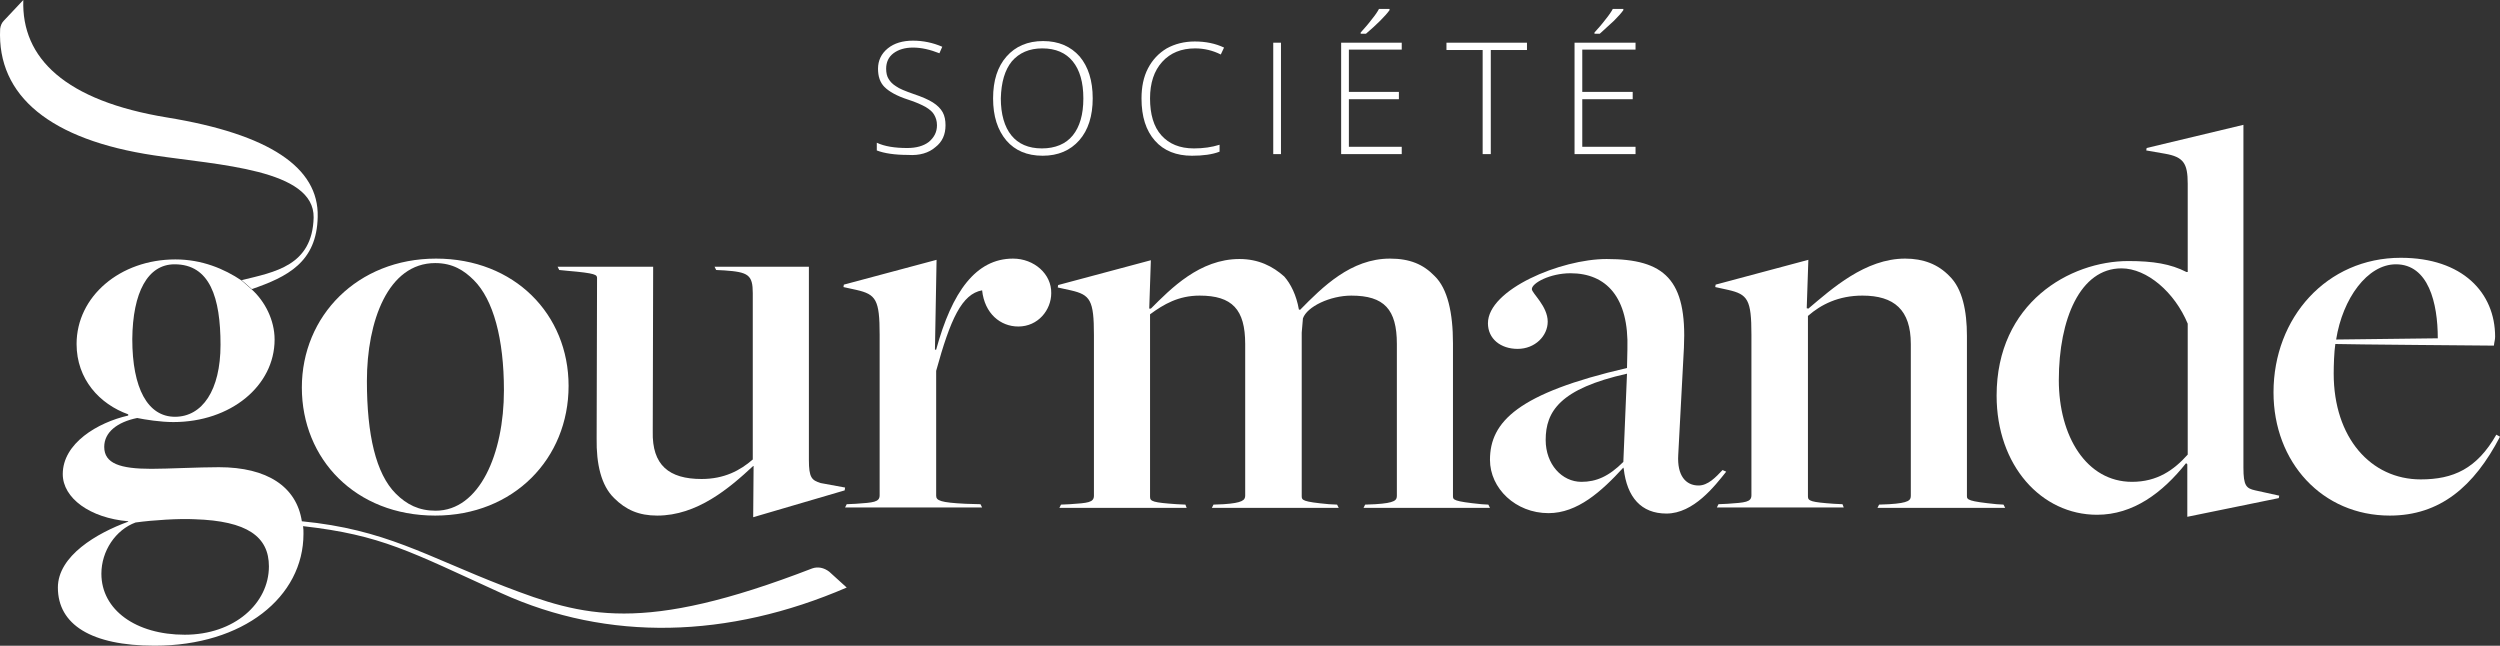 <?xml version="1.0" encoding="utf-8"?>
<svg viewBox="0 0 614.834 158.8" width="614.834px" height="158.8px" xmlns="http://www.w3.org/2000/svg">
  <rect x="0" y="0" width="614.834" height="158.8" fill="#333333" stroke="none"/>
  <defs>
    <style type="text/css">
	.st0{fill:#FFFFFF;}
</style>
  </defs>
  <g transform="matrix(1, 0, 0, 1, -81.566, -229.3)">
    <path class="st0" d="M311.6,265.5c1.7-1.3,2.5-3.1,2.5-5.4c0-1.2-0.2-2.3-0.7-3.2s-1.3-1.7-2.4-2.4c-1.1-0.7-2.7-1.4-4.8-2.1 c-2-0.7-3.5-1.3-4.3-1.9c-0.8-0.5-1.4-1.1-1.8-1.8c-0.4-0.6-0.6-1.5-0.6-2.5c0-1.6,0.6-2.9,1.8-3.8c1.2-0.9,2.8-1.4,4.8-1.4 c2.1,0,4.2,0.5,6.5,1.4l0.7-1.6c-2.3-1-4.7-1.5-7.2-1.5c-2.5,0-4.6,0.6-6.2,1.9c-1.6,1.3-2.4,3-2.4,5c0,1.9,0.5,3.4,1.6,4.5 c1.1,1.1,3,2.2,5.8,3.1c1.9,0.6,3.4,1.3,4.3,1.8c1,0.6,1.7,1.2,2.1,1.9c0.4,0.7,0.7,1.5,0.7,2.6c0,1.7-0.7,3-2,4.1 c-1.3,1-3.1,1.5-5.3,1.5c-3.1,0-5.6-0.4-7.5-1.3v1.9c1.8,0.7,4.4,1.1,7.7,1.1C307.7,267.6,310,266.9,311.6,265.5z"/>
    <path class="st0" d="M338,267.6c3.8,0,6.8-1.3,9-3.8c2.2-2.5,3.3-6,3.3-10.3c0-4.4-1.1-7.8-3.2-10.3c-2.2-2.5-5.2-3.8-9-3.8 c-3.8,0-6.8,1.3-9,3.8c-2.2,2.5-3.3,5.9-3.3,10.3c0,4.4,1.1,7.8,3.3,10.4C331.2,266.3,334.1,267.6,338,267.6z M330.4,244.4 c1.8-2.1,4.3-3.2,7.5-3.2c3.3,0,5.8,1.1,7.5,3.2s2.6,5.1,2.6,9.1c0,4-0.9,7-2.6,9.1c-1.7,2.1-4.3,3.2-7.6,3.2 c-3.3,0-5.8-1.1-7.5-3.2c-1.7-2.1-2.6-5.2-2.6-9.1C327.8,249.5,328.7,246.5,330.4,244.4z"/>
    <path class="st0" d="M374.7,267.6c2.7,0,5-0.3,6.8-1v-1.7c-1.9,0.6-4,0.9-6.3,0.9c-3.5,0-6.1-1.1-8-3.2s-2.8-5.2-2.8-9.1 c0-3.8,1-6.8,3-9c2-2.2,4.7-3.3,8.1-3.3c2.2,0,4.3,0.5,6.3,1.5l0.8-1.7c-2.1-1-4.5-1.5-7.2-1.5c-2.6,0-4.9,0.6-6.9,1.7 c-2,1.2-3.5,2.8-4.6,4.9c-1.1,2.1-1.6,4.6-1.6,7.4c0,4.5,1.1,7.9,3.3,10.4S370.9,267.6,374.7,267.6z"/>
    <rect x="394.7" y="239.8" class="st0" width="1.9" height="27.4"/>
    <path class="st0" d="M421,234.4c1.1-1.1,1.8-1.9,2.3-2.6v-0.3h-2.6c-0.3,0.6-0.9,1.5-1.8,2.6c-0.9,1.2-1.8,2.2-2.7,3.2v0.3h1.3 C418.8,236.5,420,235.4,421,234.4z"/>
    <polygon class="st0" points="426.3,265.4 413.3,265.4 413.3,253.7 425.6,253.7 425.6,251.9 413.3,251.9 413.3,241.5 426.3,241.5 &#10;&#9;&#9;426.3,239.8 411.4,239.8 411.4,267.2 426.3,267.2 &#9;"/>
    <polygon class="st0" points="446.2,267.2 448.2,267.2 448.2,241.6 457.1,241.6 457.1,239.8 437.3,239.8 437.3,241.6 446.2,241.6 &#9;&#10;&#9;&#9;"/>
    <path class="st0" d="M478.5,234.4c1.1-1.1,1.8-1.9,2.3-2.6v-0.3h-2.6c-0.3,0.6-0.9,1.5-1.8,2.6c-0.9,1.2-1.8,2.2-2.7,3.2v0.3h1.3 C476.2,236.5,477.4,235.4,478.5,234.4z"/>
    <polygon class="st0" points="483.8,265.4 470.7,265.4 470.7,253.7 483.1,253.7 483.1,251.9 470.7,251.9 470.7,241.5 483.8,241.5 &#10;&#9;&#9;483.8,239.8 468.8,239.8 468.8,267.2 483.8,267.2 &#9;"/>
    <path class="st0" d="M188.6,356.1c19.3,0,32.8-14,32.8-31.9c0-17.6-13.3-31.3-32.6-31.3c-19.3,0-33,14.1-33,31.7 S169,356.1,188.6,356.1z M188.6,294c4.3,0,7.1,1.8,9.5,4.2c4.8,4.8,7.4,14.4,7.4,27.1c0,15.6-6,29.6-16.8,29.6 c-4.1,0-7.1-1.5-9.8-4.2c-4.9-4.9-7.1-14.5-7.1-27.7C171.8,308.3,177,294,188.6,294z"/>
    <path class="st0" d="M221.1,295.9c7.1,0.6,7.3,1,7.3,1.8l-0.1,39.4c-0.1,6.3,1.1,11.6,4.3,14.7c2.9,2.9,6.1,4.3,10.6,4.3 c9.8,0,17.7-6.7,23.6-12.2h0.1l-0.1,12.6l22.5-6.6l0.1-0.7l-6-1.1c-2.2-0.7-2.9-1.3-2.9-5.7v-47.5h-23.2l0.4,0.8l2,0.1 c5.9,0.4,7,1.1,7,5.6v40.9c-3.1,2.7-7,4.8-12.6,4.8c-8,0-12.2-3.4-12-11.7l0.1-40.5h-23.5l0.4,0.8L221.1,295.9z"/>
    <path class="st0" d="M330.7,292.9c-9.1,0-15,8.1-18.9,22.4h-0.3l0.4-22.1l-22.8,6.1l-0.1,0.6l3.2,0.7c4.8,1.1,5.7,2.4,5.7,11v39.5 c0,1.7-1.5,1.8-5.9,2.1l-2.2,0.1l-0.4,0.8h33.7l-0.4-0.8l-3.6-0.1c-6.3-0.3-7.3-0.8-7.3-2v-30.7c3.5-12.7,6.3-18.9,11.3-19.8 c0.6,5.7,4.5,8.9,8.9,8.9c4.9,0,8.1-4.1,8.1-8.2C340.2,296.7,335.9,292.9,330.7,292.9z"/>
    <path class="st0" d="M445.9,353.3c-7-0.7-7-1.1-7-2v-37.6c0-7.4-1.3-13.4-4.5-16.5c-2.8-2.9-6.1-4.3-11-4.3 c-9.6,0-16.6,7-22.1,12.6l-0.3-0.1c-0.6-3.5-2-6.3-3.6-8.1c-2.8-2.5-6.3-4.3-11-4.3c-9.8,0-16.9,7.3-21.8,12.2h-0.4l0.4-11.9 l-22.8,6.1l-0.1,0.6l3.2,0.7c4.8,1.1,5.7,2.4,5.7,11v39.5c0,1.7-1.5,1.8-5.9,2.1l-2.2,0.1l-0.4,0.8h31.3l-0.3-0.8l-2.1-0.1 c-5.9-0.4-6.6-0.7-6.6-1.8v-44.9c3.4-2.5,7-4.6,12.2-4.6c8,0,11.2,3.4,11.2,11.9v37.3c0,1.1-0.7,1.8-5.3,2.1l-2.5,0.1l-0.4,0.8 h31.2l-0.4-0.8l-2-0.1c-6.6-0.6-6.7-1-6.7-2v-40.2l0.3-3.5c1-2.9,6.7-5.6,11.9-5.6c8.1,0,11.2,3.4,11.2,11.9v37.3 c0,1.1-0.4,1.8-5.3,2.1l-2.5,0.1l-0.4,0.8H448l-0.4-0.8L445.9,353.3z"/>
    <path class="st0" d="M505.2,344.9c-1.7,1.8-3.6,3.8-5.9,3.8c-3.2,0-5.3-2.5-5-7.5l1.4-26.4c0.8-16.8-4.8-21.8-19-21.8 c-11.3,0-29.2,7.5-29.2,15.8c0,3.8,3.1,6.3,7.3,6.3c4.3,0,7.4-3.2,7.4-6.7c0-3.8-3.9-7-3.9-8c0-1.5,4.5-3.9,9.5-3.9 c8.8,0,14.4,5.9,14,18.7l-0.1,4.6C454.9,326,448,333,448,342.4c0,7,6.3,13.1,14.4,13.1c7.1,0,13-5.3,18.4-11.2l0.1,0.3 c0.8,7,4.3,11,10.5,11c6.7,0,11.9-6.8,14.7-10.3L505.2,344.9z M480.8,342.9c-3.6,3.6-6.7,4.9-10.3,4.9c-4.8,0-8.8-4.3-8.8-10.3 c0-7,3.5-12.6,20-16.3L480.8,342.9z"/>
    <path class="st0" d="M572.6,353.3c-7-0.7-7.3-1.1-7.3-2v-39.4c0-6.1-1.1-11.6-4.3-14.7c-2.8-2.9-6.4-4.3-10.9-4.3 c-9.8,0-18,7.4-23.8,12.3l-0.4-0.1l0.4-11.9l-22.8,6.1l-0.1,0.6l3.2,0.7c4.8,1.1,5.7,2.4,5.7,11v39.5c0,1.7-1.5,1.8-5.9,2.1 l-2.2,0.1l-0.4,0.8H535l-0.3-0.8l-2.1-0.1c-5.7-0.4-6.4-0.7-6.4-1.8V307c3.2-2.8,7.5-5,13.4-5c7.8,0,11.9,3.5,11.9,11.9v37.3 c0,1.1-0.4,1.8-5.3,2.1l-2.5,0.1l-0.4,0.8h31.4l-0.4-0.8L572.6,353.3z"/>
    <path class="st0" d="M633.3,344.3v-84.3l-23.8,5.7l-0.1,0.6l4.6,0.8c4.6,0.8,5.6,2.4,5.6,7.4v21.7h-0.3c-3.9-2-8.2-2.7-14.3-2.7 c-14.4,0-32.4,10.3-32.4,33.1c0,17.2,11,29.3,24.7,29.3c8.9,0,16.1-5.4,21.9-12.7l0.3,0.3v12.9l22.5-4.6l0.1-0.6l-5.9-1.3 C634,349.4,633.3,348.8,633.3,344.3z M619.6,341.1c-3.4,3.8-7.5,6.7-13.7,6.7c-11.2,0-18-11.2-18-25c0-15.1,5.3-27.5,15.4-27.5 c6.3,0,13.1,5.9,16.3,13.6V341.1z"/>
    <path class="st0" d="M695.5,336.2c-4.8,8.4-10.6,11-18.6,11c-12.3,0-21.4-10.3-21.4-26c0-2,0.1-5.3,0.4-7.3c2,0.1,39,0.4,39,0.4 c0.1-1,0.3-1.4,0.3-2.2c0-10.8-8-19.4-23.2-19.4c-18.2,0-31.3,14.7-31.3,33.1c0,17.2,12,30.3,28.6,30.3c12.3,0,20.7-7.1,27.1-19.4 L695.5,336.2z M670.8,294.3c8,0,10.3,9.5,10.3,18.2l-25,0.3C657.7,302.7,663.8,294.3,670.8,294.3z"/>
    <path class="st0" d="M158.7,282.8c-0.3,11.9-9.6,13.4-17.7,15.4l2.5,2.2c8.7-3,16-6.6,16.2-17.8c0.3-12.1-11.9-20.3-37-24.4 s-35.9-14.6-35.4-28.9l-4.8,5.1c-0.5,0.5-0.8,1.2-0.9,2c-0.8,16.6,12.5,27.3,37.8,31.1C135.2,269.9,158.9,270.9,158.7,282.8z"/>
    <path class="st0" d="M281.3,369.1c-41.9,16.2-56.2,11.9-75.7,4.4c-19.4-7.5-29.3-14-49.8-16c-1.3-8.5-8.5-13.3-20.4-13.3 c-5,0-12.7,0.4-16.6,0.4c-7.7,0-11.6-1.3-11.6-5.4c0-3.6,3.2-6.1,8.1-7.1c2,0.4,5.7,1,8.9,1c14.1,0,24.9-8.9,24.9-20.3 c0-4.8-2.4-9.4-5.6-12.3l-2.5-2.2c-4.3-2.9-9.8-5.2-16.3-5.2c-13.6,0-24.3,9.1-24.3,20.8c0,8.7,5.7,14.8,12.7,17.3v0.3 c-7.5,1.7-16.1,6.8-16.1,14.4c0,5.9,6.7,10.8,16.1,11.6v0.1c-7.7,2.8-17.3,8.4-17.3,16.2c0,9.1,8.2,14.3,23.8,14.3 c21.8,0,36.6-12,36.6-27.5c0-0.7,0-1.3-0.1-1.9c19.3,2.2,26.2,6.2,48.8,16.5c26.2,11.9,55.7,11.2,84.9-1.4l-4.3-3.9 C284.2,368.9,282.7,368.6,281.3,369.1z M124.5,294.3c8.7,0,11.3,8.2,11.3,19.8c0,11.2-4.5,17.7-11.2,17.7c-6.7,0-10.5-7-10.5-19.1 C114.2,301.2,117.9,294.3,124.5,294.3z M127,385.4c-12,0-20.5-6.1-20.5-15c0-5.6,3.5-10.8,8.4-12.6c4.3-0.6,10.8-1,14.5-0.8 c13,0.4,18.3,4.3,18.3,11.6C147.7,377.7,139.2,385.4,127,385.4z"/>
  </g>
</svg>